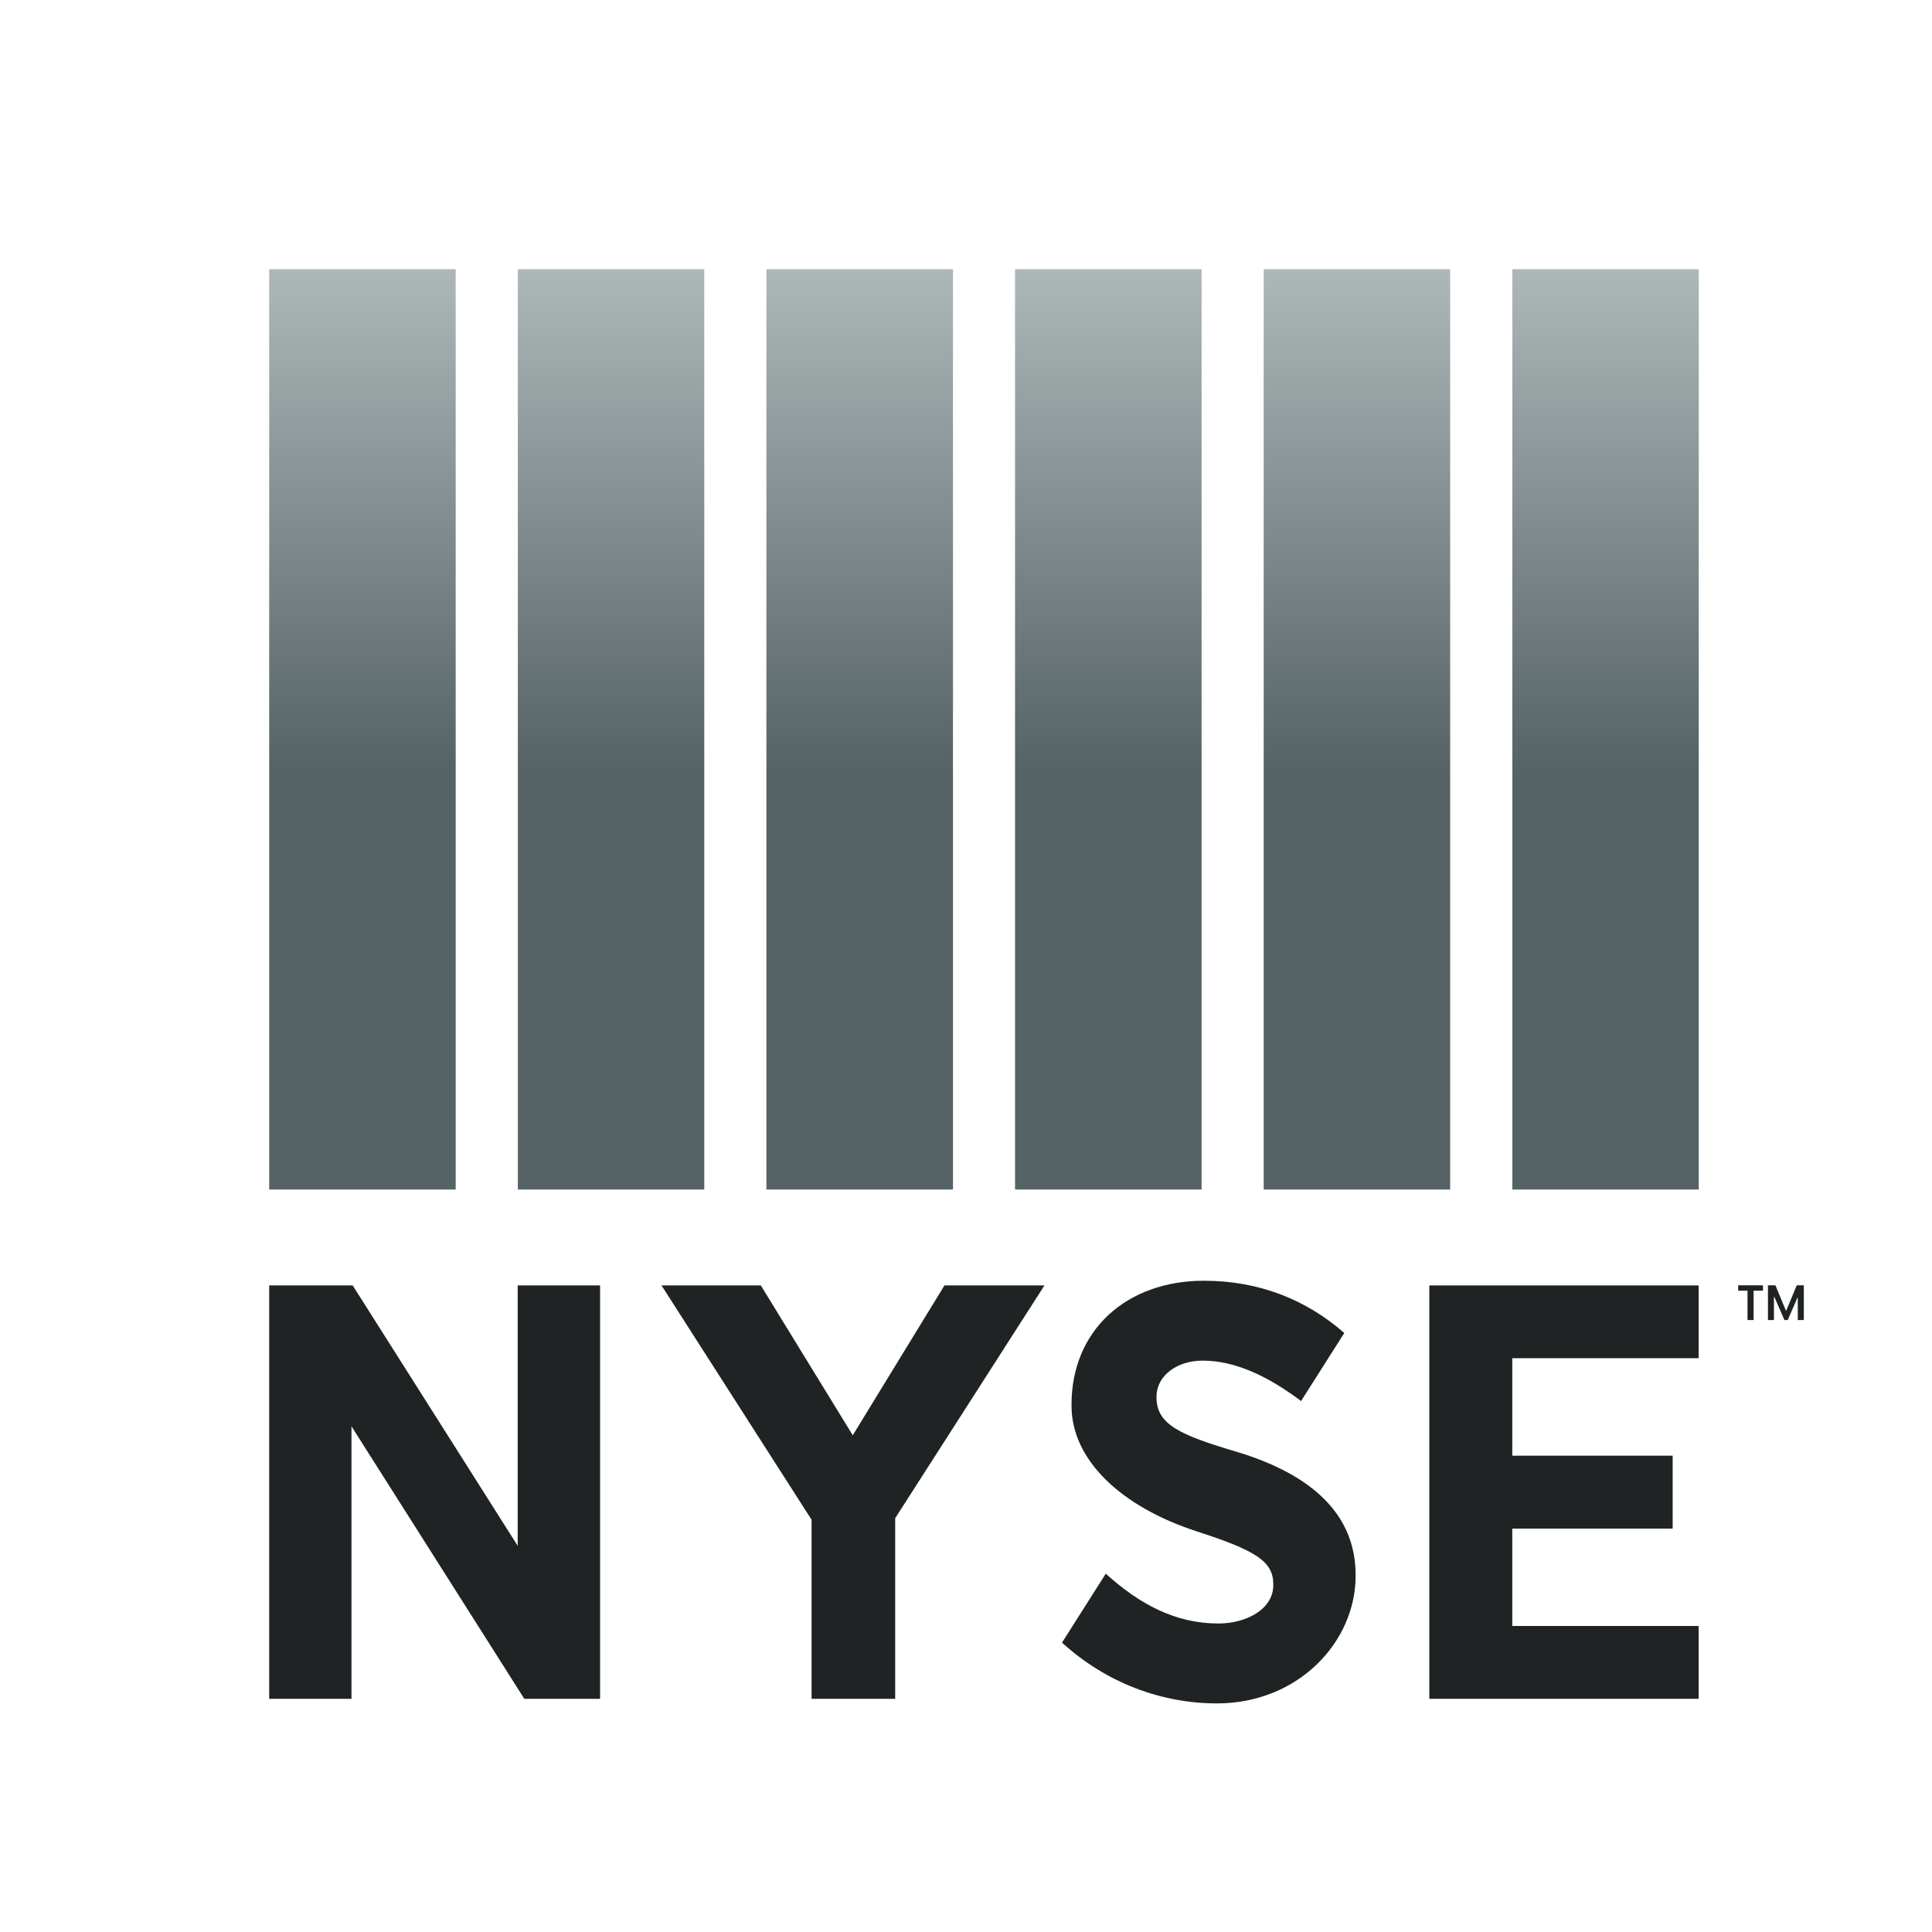 <svg width="65" height="65" viewBox="0 0 65 65" fill="none" xmlns="http://www.w3.org/2000/svg">
<path d="M41.575 48.835C39.71 48.281 38.91 47.926 38.91 47.02V46.98C38.91 46.31 39.567 45.777 40.464 45.777C41.539 45.777 42.649 46.289 43.773 47.137L45.227 44.847C43.938 43.72 42.357 43.089 40.503 43.089C37.905 43.089 36.05 44.75 36.05 47.257V47.296C36.05 49.131 37.737 50.701 40.266 51.522C42.229 52.158 42.838 52.523 42.838 53.295V53.334C42.838 54.143 41.923 54.621 40.995 54.621C39.543 54.621 38.342 53.973 37.202 52.945L35.73 55.264C37.23 56.63 39.091 57.309 40.942 57.309C43.683 57.309 45.608 55.236 45.608 53.023V52.983C45.608 50.96 44.146 49.601 41.575 48.835Z" fill="#1F2323"/>
<path d="M15.331 9.058H9.057V40.021H15.331V9.058Z" fill="url(#paint0_linear)"/>
<path d="M23.694 9.058H17.422V40.021H23.694V9.058Z" fill="url(#paint1_linear)"/>
<path d="M32.062 9.058H25.785V40.021H32.062V9.058Z" fill="url(#paint2_linear)"/>
<path d="M40.426 9.058H34.15V40.021H40.426V9.058Z" fill="url(#paint3_linear)"/>
<path d="M48.789 9.058H42.516V40.021H48.789V9.058Z" fill="url(#paint4_linear)"/>
<path d="M57.153 9.058H50.881V40.021H57.153V9.058Z" fill="url(#paint5_linear)"/>
<path d="M50.879 54.704V51.428H56.275V48.975H50.879V45.695H57.148V43.247H48.088V57.155H57.148V54.704H50.879Z" fill="#1F2323"/>
<path d="M17.417 43.247V52.007L11.866 43.247H9.057V57.155H11.825V47.986L17.64 57.155H20.189V43.247H17.417Z" fill="#1F2323"/>
<path d="M31.775 43.247L28.69 48.288L25.597 43.247H22.256L27.305 51.131V57.155H30.118V51.078L35.139 43.247H31.775Z" fill="#1F2323"/>
<path d="M59.312 43.423H58.997V44.412H58.793V43.423H58.478V43.244H59.313V43.423H59.312ZM60.486 43.666L60.472 43.662L60.146 44.411H60.035L59.696 43.631L59.682 43.636V44.412H59.481V43.244H59.733L60.084 44.093H60.096L60.449 43.244H60.687V44.412H60.485V43.666H60.486Z" fill="#1F2323"/>
<defs>
<linearGradient id="paint0_linear" x1="12.206" y1="38.934" x2="12.206" y2="4.961" gradientUnits="userSpaceOnUse">
<stop offset="0.381" stop-color="#556266"/>
<stop offset="1" stop-color="#C2CCCC"/>
</linearGradient>
<linearGradient id="paint1_linear" x1="20.57" y1="38.934" x2="20.57" y2="4.961" gradientUnits="userSpaceOnUse">
<stop offset="0.381" stop-color="#556266"/>
<stop offset="1" stop-color="#C2CCCC"/>
</linearGradient>
<linearGradient id="paint2_linear" x1="28.935" y1="38.934" x2="28.935" y2="4.961" gradientUnits="userSpaceOnUse">
<stop offset="0.381" stop-color="#556266"/>
<stop offset="1" stop-color="#C2CCCC"/>
</linearGradient>
<linearGradient id="paint3_linear" x1="37.3" y1="38.934" x2="37.3" y2="4.961" gradientUnits="userSpaceOnUse">
<stop offset="0.381" stop-color="#556266"/>
<stop offset="1" stop-color="#C2CCCC"/>
</linearGradient>
<linearGradient id="paint4_linear" x1="45.664" y1="38.934" x2="45.664" y2="4.961" gradientUnits="userSpaceOnUse">
<stop offset="0.381" stop-color="#556266"/>
<stop offset="1" stop-color="#C2CCCC"/>
</linearGradient>
<linearGradient id="paint5_linear" x1="54.029" y1="38.934" x2="54.029" y2="4.961" gradientUnits="userSpaceOnUse">
<stop offset="0.381" stop-color="#556266"/>
<stop offset="1" stop-color="#C2CCCC"/>
</linearGradient>
</defs>
</svg>
